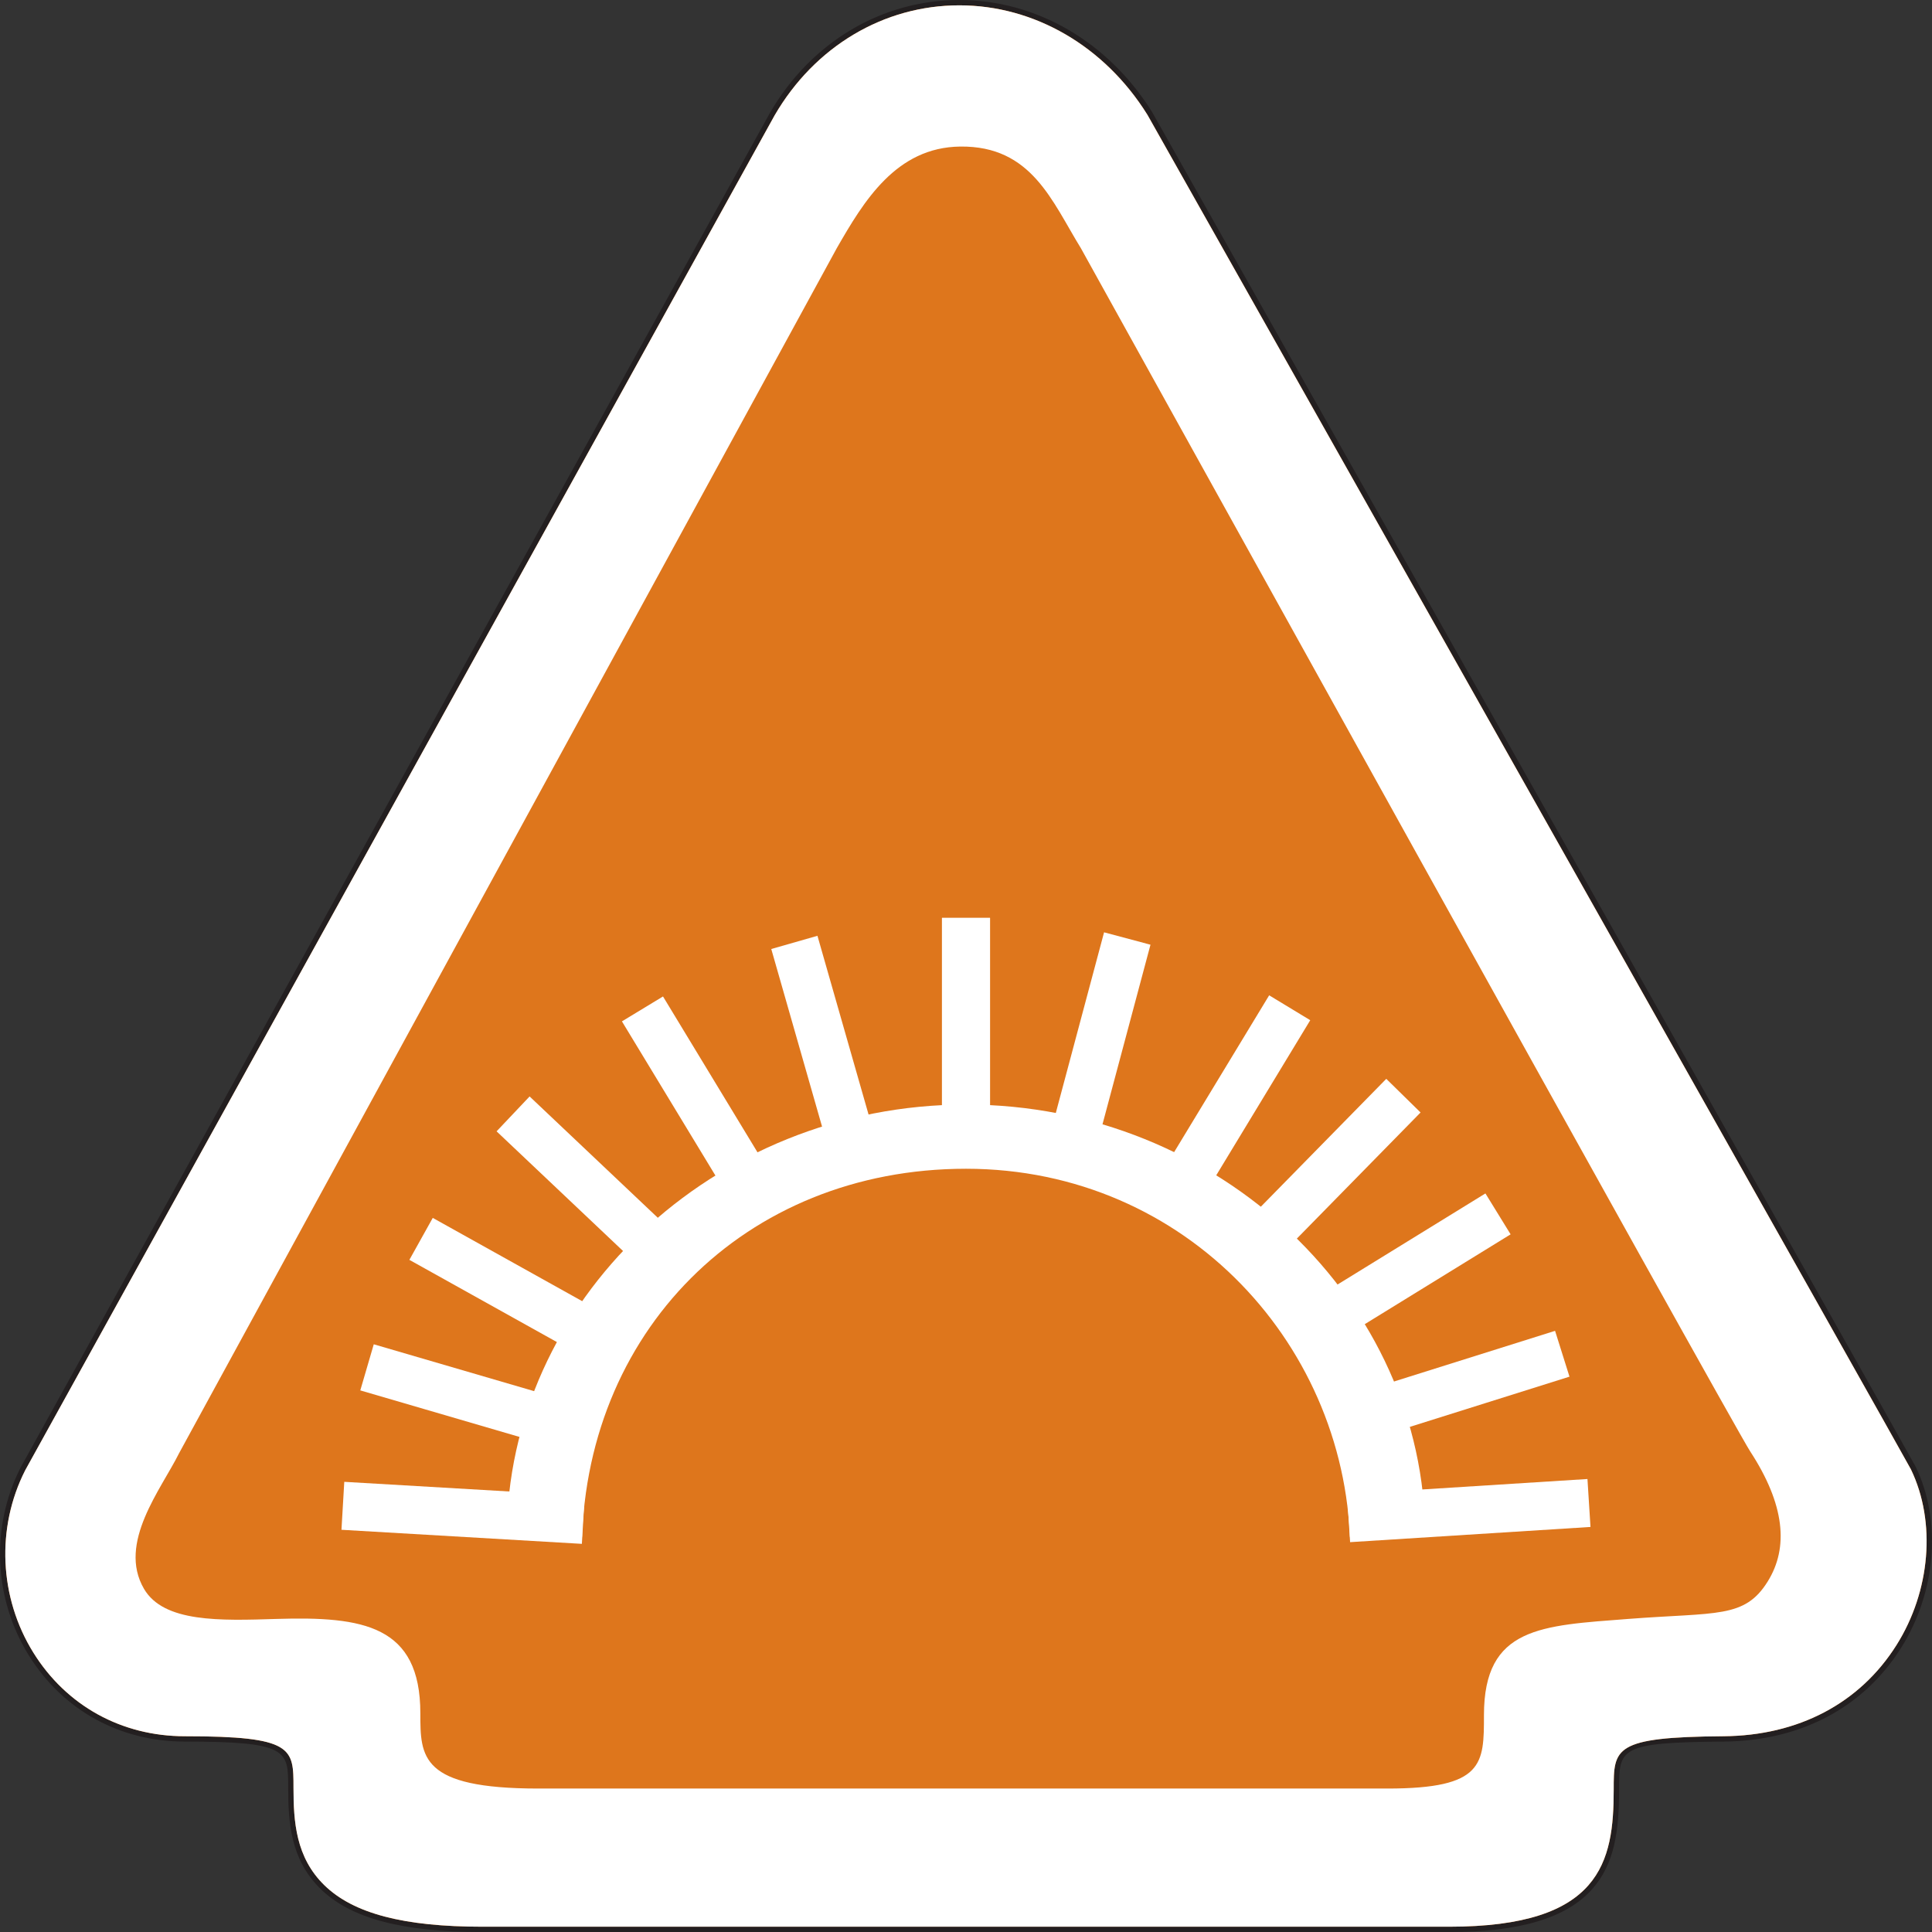 <?xml version="1.0" encoding="UTF-8"?><svg id="Layer_2" xmlns="http://www.w3.org/2000/svg" viewBox="0 0 362 362"><rect x="0" y="0" width="362" height="362" fill="#333333" stroke="none"/><defs><style>.cls-1{fill:#fff;}.cls-2{fill:#de761c;}.cls-3{fill:#231f20;}</style></defs><g id="Layer_1-2"><g><g><path class="cls-2" d="M90.42,361.5c-14.94,0-24.47-2.52-30-7.93-5.46-5.35-5.92-12.13-5.92-18.61,0-7.2,0-9.14-19.85-9.14-12.04,0-22.54-5.8-28.82-15.92-6.49-10.44-7.09-23.7-1.57-34.6L144.71,21.38C152.3,8.3,165.4,.5,179.76,.5c14.23,0,27.56,7.75,35.64,20.72l.12,.2c33.37,59.14,142.27,252.18,142.99,253.69,4.81,10,3.74,23.12-2.74,33.41-6.96,11.05-18.62,17.19-32.84,17.3-20.07,.15-20.07,1.95-20.07,9.52,0,13.79-2.4,26.17-31.35,26.17H90.42Z"/><path class="cls-3" d="M179.76,1c14.06,0,27.22,7.66,35.22,20.48l.11,.19c33.36,59.13,142.26,252.17,142.97,253.65,4.74,9.85,3.68,22.78-2.72,32.93-6.87,10.9-18.38,16.96-32.42,17.07-20.56,.15-20.56,2.24-20.56,10.02,0,13.53-2.36,25.67-30.84,25.67H90.42c-14.79,0-24.22-2.47-29.65-7.79-5.32-5.21-5.77-11.88-5.77-18.26,0-7.4,0-9.64-20.35-9.64-11.86,0-22.21-5.71-28.4-15.68-6.4-10.29-6.99-23.36-1.54-34.11l.09-.16L145.14,21.62c7.5-12.91,20.44-20.62,34.62-20.62h0m0-1h0c-14.54,0-27.8,7.89-35.48,21.12L3.91,274.88l-.09,.18c-5.61,11.08-5,24.52,1.58,35.11,6.38,10.27,17.04,16.15,29.25,16.15,19.35,0,19.35,1.66,19.35,8.64,0,6.59,.47,13.49,6.07,18.97,5.63,5.51,15.27,8.08,30.35,8.08h181.1c13.28,0,22.07-2.65,26.86-8.1,4.14-4.71,4.99-10.83,4.99-18.57s0-8.87,19.57-9.02c14.39-.11,26.2-6.34,33.26-17.54,6.57-10.44,7.66-23.74,2.77-33.9-.73-1.52-109.64-194.57-143-253.71l-.12-.21C207.65,7.83,194.17,0,179.76,0h0Z"/></g><path class="cls-1" d="M179.75,1h0c14.06,0,27.22,7.66,35.22,20.48l.11,.19c33.36,59.13,142.26,252.17,142.97,253.65,4.74,9.85,3.68,22.78-2.71,32.93-6.87,10.9-18.38,16.96-32.42,17.07-20.56,.15-20.56,2.24-20.56,10.02,0,13.53-2.36,25.67-30.85,25.67H90.41c-14.8,0-24.22-2.48-29.65-7.79-5.33-5.21-5.77-11.88-5.77-18.26,0-7.4,0-9.64-20.35-9.64-11.86,0-22.21-5.71-28.4-15.68-6.39-10.29-6.99-23.36-1.54-34.11l.09-.17L145.14,21.62c7.5-12.91,20.44-20.62,34.61-20.62Zm22.81,45.56c-5.44-8.8-9.22-19.26-22.64-19.1-12.03,.14-18.09,10.27-23.12,19.02L33.57,272.26c-3.35,6.76-11.6,16.85-6.59,25.44,3.7,6.34,14.28,5.97,24.85,5.64,16.26-.5,26.93,1.23,26.93,17.68,0,8.19,0,14.1,22.08,14.1h159.15c18.06,0,18.06-4.6,18.06-13.76,0-16.57,10.76-16.76,27.04-18.02,16.61-1.28,21.79-.04,26.13-7.02,3.94-6.34,3.24-14.38-3.31-24.41-3.29-5.04-122.33-219.91-125.36-225.36Z"/><g><path class="cls-1" d="M267.04,287.96H94.96c0-43.99,38.52-81,86.04-81s86.04,37.01,86.04,81Z"/><path class="cls-2" d="M253,290.99H109c0-41.25,30.5-72,72-72s72,33.71,72,72Z"/><rect class="cls-1" x="176.5" y="171.99" width="9" height="43.75"/><rect class="cls-1" x="176.5" y="171.99" width="9" height="45"/><rect class="cls-1" x="150.38" y="175.73" width="9" height="43.92" transform="translate(-48.39 50.21) rotate(-15.96)"/><rect class="cls-1" x="127.6" y="185.76" width="9" height="45.22" transform="translate(-88.89 98.69) rotate(-31.23)"/><rect class="cls-1" x="107.71" y="201.81" width="9" height="44.27" transform="translate(-127.57 151.5) rotate(-46.58)"/><rect class="cls-1" x="92.95" y="221.23" width="9" height="42.49" transform="translate(-161.79 209.56) rotate(-60.87)"/><rect class="cls-1" x="85.12" y="240.58" width="9" height="43.44" transform="translate(-187.29 274.74) rotate(-73.71)"/><rect class="cls-1" x="82.26" y="260.9" width="9" height="45.12" transform="translate(-201.28 353.51) rotate(-86.65)"/><rect class="cls-1" x="183.24" y="192.84" width="44.49" height="9" transform="translate(-38.22 344.92) rotate(-75.04)"/><rect class="cls-1" x="207.92" y="203.36" width="44.44" height="9" transform="translate(-66.91 296.9) rotate(-58.78)"/><rect class="cls-1" x="224.48" y="216.98" width="45.27" height="9" transform="translate(-84.05 242.76) rotate(-45.55)"/><rect class="cls-1" x="239.24" y="234.68" width="44.77" height="9" transform="translate(-86.57 172.74) rotate(-31.63)"/><rect class="cls-1" x="248.55" y="255.96" width="45.2" height="9" transform="translate(-65.64 93.33) rotate(-17.46)"/><rect class="cls-1" x="252.65" y="278.53" width="45.13" height="9" transform="translate(-17.33 17.95) rotate(-3.62)"/></g></g></g></svg>